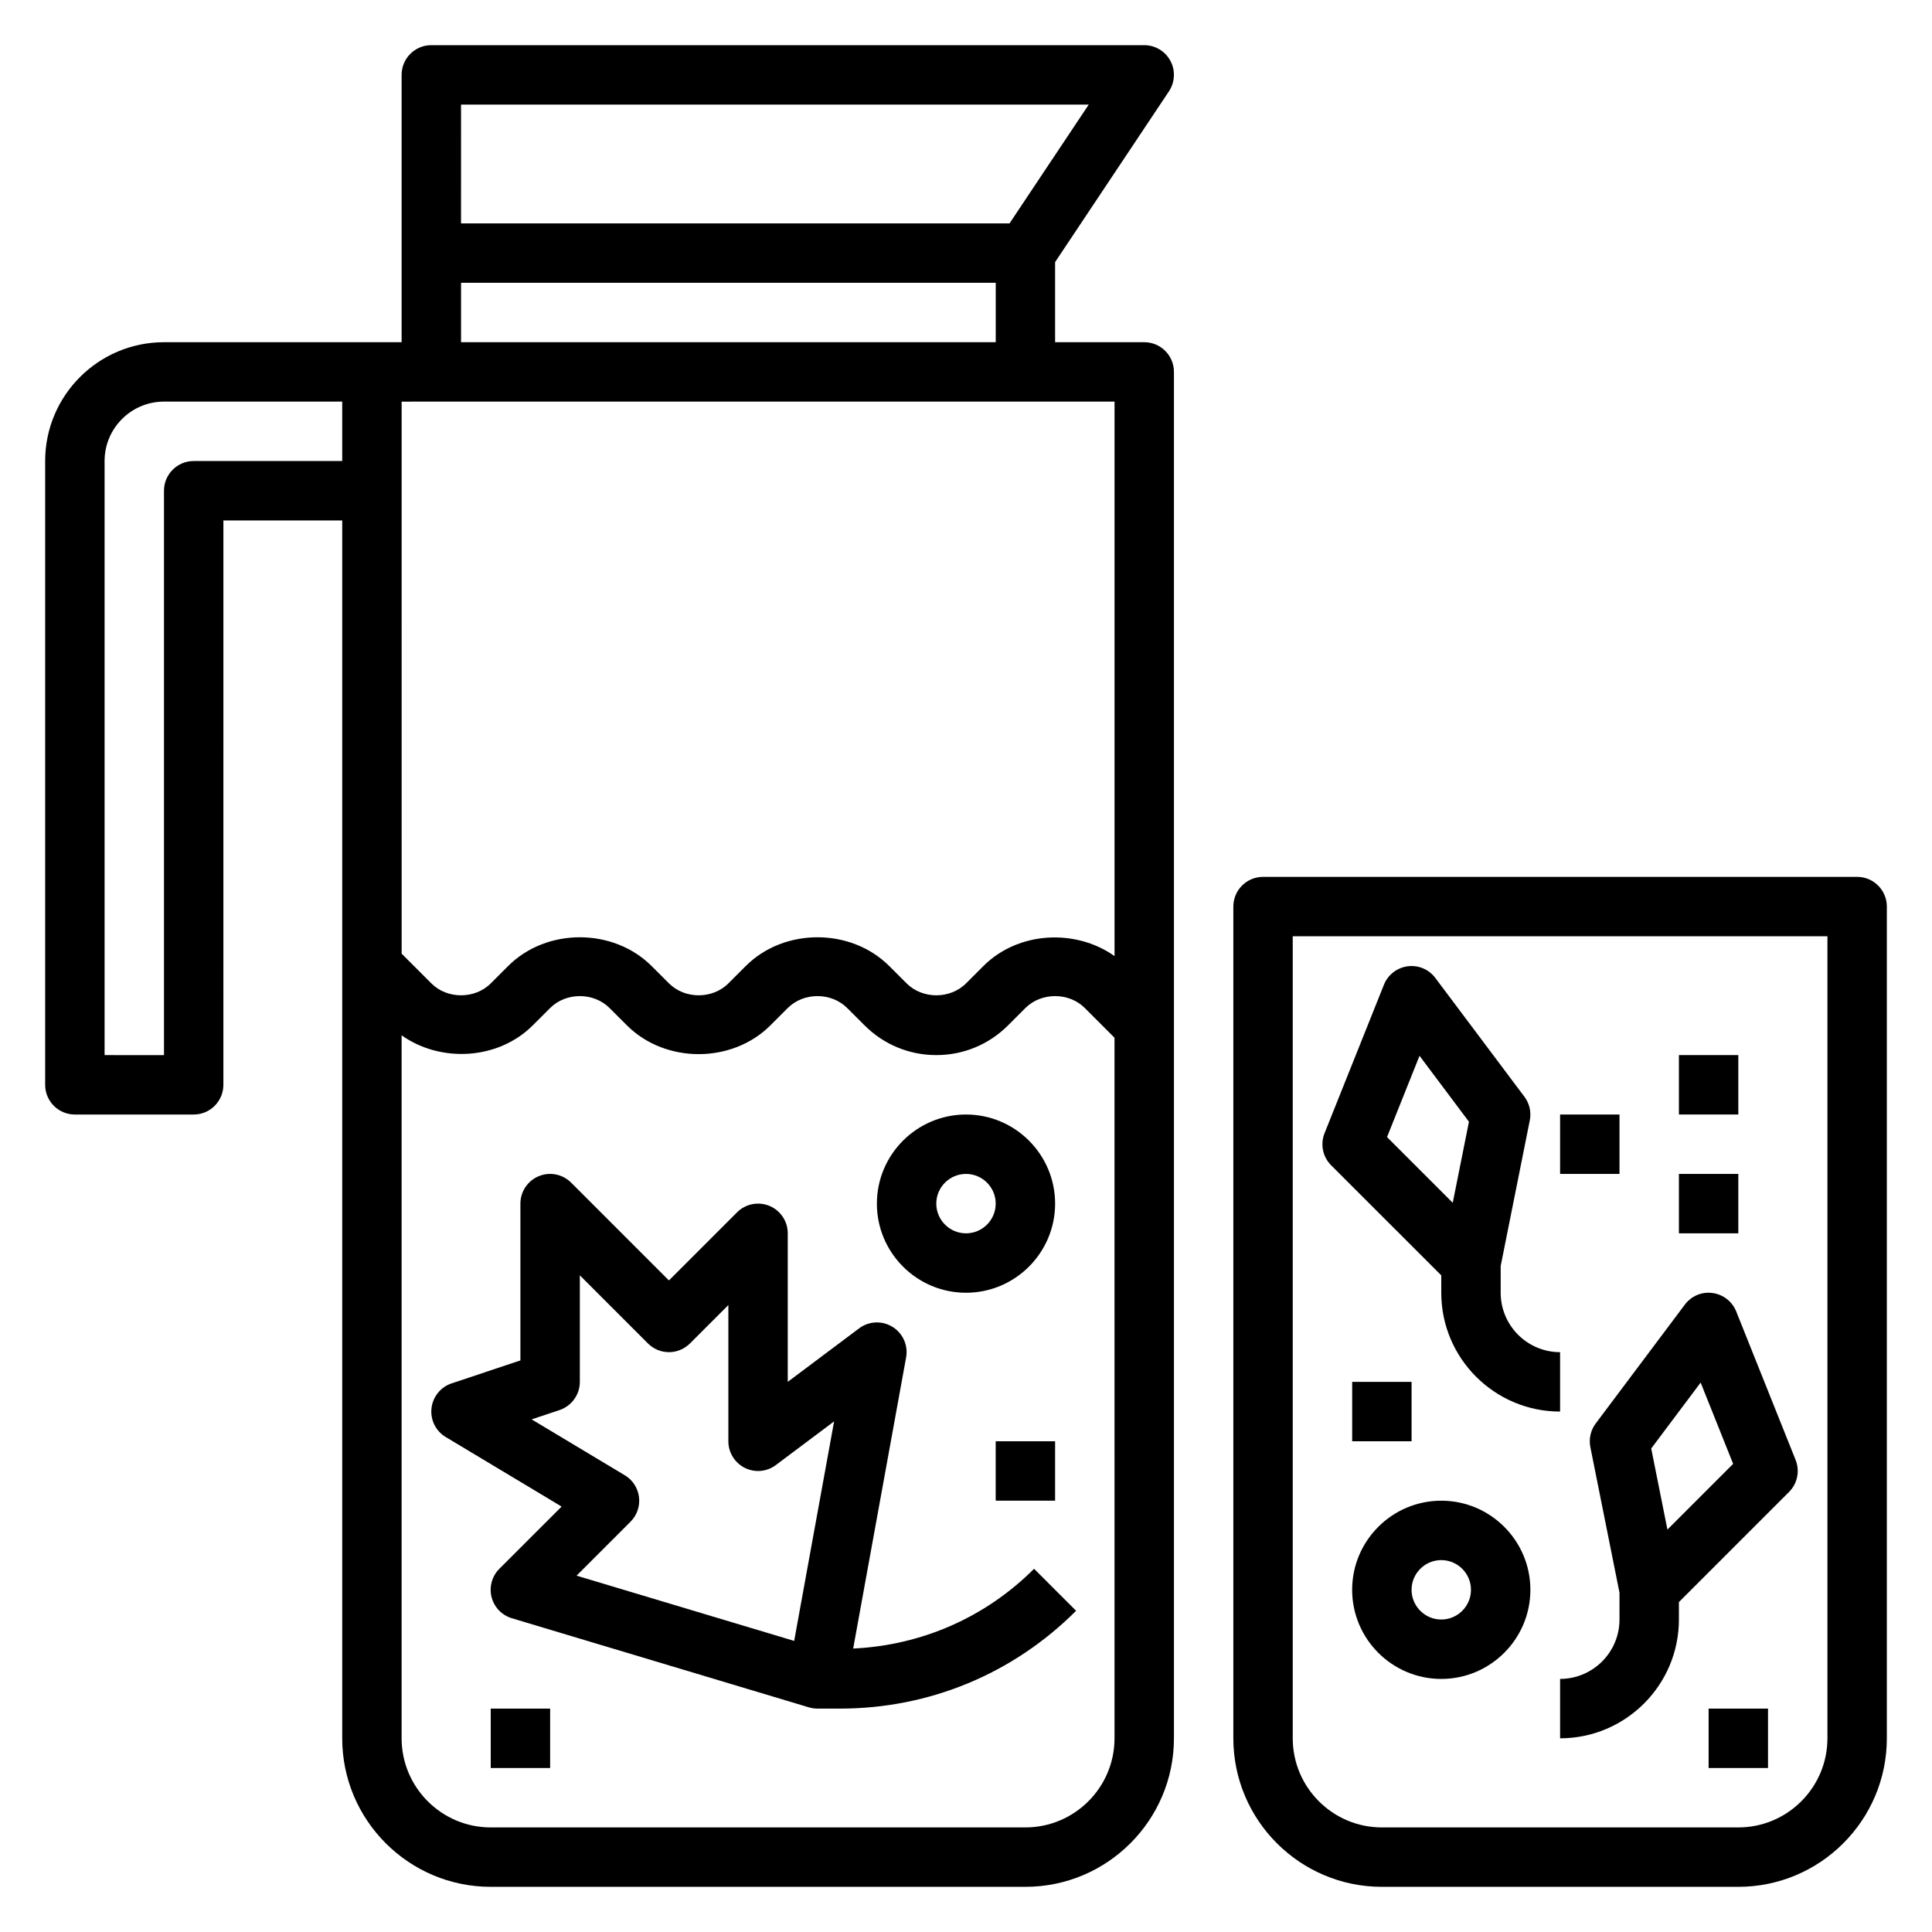 <?xml version="1.0" encoding="UTF-8"?>
<!-- The Best Svg Icon site in the world: iconSvg.co, Visit us! https://iconsvg.co -->
<svg fill="#000000" width="800px" height="800px" version="1.1" viewBox="144 144 512 512" xmlns="http://www.w3.org/2000/svg">
 <g>
  <path d="m447.23 234.69h-23.617v-21.23l30.164-45.25c1.605-2.418 1.762-5.519 0.395-8.078s-4.035-4.164-6.941-4.164h-188.93c-4.352 0-7.871 3.527-7.871 7.871v70.848h-7.871l-55.105 0.004c-17.367 0-31.488 14.121-31.488 31.488v165.31c0 4.344 3.519 7.871 7.871 7.871h31.488c4.352 0 7.871-3.527 7.871-7.871l0.004-149.57h31.488v322.75c0 21.703 17.656 39.359 39.359 39.359h141.7c21.703 0 39.359-17.656 39.359-39.359v-362.11c0-4.348-3.519-7.871-7.871-7.871zm-181.05-62.977h166.35l-20.996 31.488h-145.36zm0 47.23h141.7v15.742l-141.7 0.004zm-7.875 31.488h181.06v146.94c-10.367-7.344-25.586-6.527-34.746 2.629l-4.613 4.609c-4.211 4.211-11.531 4.211-15.742 0l-4.617-4.606c-10.164-10.148-27.844-10.156-38.008 0l-4.609 4.606c-4.211 4.211-11.531 4.211-15.742 0l-4.617-4.606c-10.164-10.148-27.844-10.156-38.008 0l-4.609 4.606c-4.211 4.211-11.531 4.211-15.742 0l-7.871-7.871-0.004-146.3zm-62.977 15.746c-4.352 0-7.871 3.527-7.871 7.871v149.57l-15.742-0.004v-157.44c0-8.684 7.062-15.742 15.742-15.742h47.23v15.742zm220.42 362.11h-141.7c-13.02 0-23.617-10.598-23.617-23.617v-186.3c10.367 7.344 25.586 6.527 34.746-2.629l4.613-4.606c4.211-4.211 11.531-4.211 15.742 0l4.617 4.606c10.164 10.148 27.844 10.156 38.008 0l4.609-4.606c4.211-4.211 11.531-4.211 15.742 0l4.617 4.606c5.086 5.078 11.832 7.871 19.004 7.871s13.926-2.793 19.004-7.871l4.609-4.606c4.211-4.211 11.531-4.211 15.742 0l7.871 7.871 0.004 185.66c0 13.02-10.598 23.617-23.617 23.617z"/>
  <path d="m370.1 580.88 14.027-77.145c0.582-3.188-0.844-6.398-3.606-8.102-2.754-1.707-6.273-1.543-8.855 0.402l-18.902 14.168v-39.359c0-3.18-1.914-6.055-4.856-7.273-2.945-1.211-6.328-0.551-8.582 1.707l-18.051 18.051-25.922-25.922c-2.25-2.25-5.637-2.93-8.582-1.707-2.941 1.219-4.856 4.09-4.856 7.273v41.555l-18.23 6.078c-2.914 0.977-5 3.559-5.336 6.613-0.34 3.055 1.141 6.031 3.769 7.606l30.715 18.43-16.492 16.484c-1.961 1.961-2.746 4.801-2.07 7.496 0.676 2.691 2.723 4.816 5.375 5.613l78.719 23.617c0.75 0.219 1.508 0.332 2.269 0.332h5.969c23.641 0 45.863-9.203 62.574-25.922l-11.133-11.133c-12.914 12.91-29.832 20.285-47.945 21.137zm-15.637-2.023-57.664-17.293 14.297-14.297c1.715-1.715 2.543-4.117 2.242-6.527-0.293-2.41-1.684-4.543-3.762-5.785l-24.688-14.809 7.383-2.457c3.223-1.094 5.391-4.09 5.391-7.484v-28.23l18.051 18.051c3.078 3.078 8.055 3.078 11.133 0l10.176-10.176v36.098c0 2.984 1.684 5.707 4.352 7.047 2.676 1.34 5.863 1.047 8.242-0.746l15.43-11.57z"/>
  <path d="m400 486.59c13.02 0 23.617-10.598 23.617-23.617 0-13.02-10.598-23.617-23.617-23.617s-23.617 10.598-23.617 23.617c0 13.023 10.594 23.617 23.617 23.617zm0-31.488c4.344 0 7.871 3.535 7.871 7.871 0 4.336-3.527 7.871-7.871 7.871s-7.871-3.535-7.871-7.871c-0.004-4.336 3.523-7.871 7.871-7.871z"/>
  <path d="m407.87 525.95h15.742v15.742h-15.742z"/>
  <path d="m274.05 596.8h15.742v15.742h-15.742z"/>
  <path d="m636.16 376.38h-157.44c-4.352 0-7.871 3.527-7.871 7.871v220.42c0 21.703 17.656 39.359 39.359 39.359h94.465c21.703 0 39.359-17.656 39.359-39.359v-220.42c0-4.344-3.519-7.871-7.871-7.871zm-7.871 228.29c0 13.02-10.598 23.617-23.617 23.617h-94.465c-13.02 0-23.617-10.598-23.617-23.617v-212.55h141.7z"/>
  <path d="m525.95 481.98v4.613c0 17.367 14.121 31.488 31.488 31.488v-15.742c-8.684 0-15.742-7.062-15.742-15.742v-7.094l7.715-38.59c0.441-2.195-0.078-4.481-1.426-6.266l-23.617-31.488c-1.707-2.273-4.473-3.457-7.328-3.078-2.816 0.371-5.219 2.234-6.281 4.879l-15.742 39.359c-1.164 2.93-0.488 6.266 1.746 8.492zm-5.762-58.18 13.098 17.469-4.297 21.484-17.414-17.414z"/>
  <path d="m597.83 486.66c-2.859-0.395-5.629 0.812-7.328 3.078l-23.617 31.488c-1.348 1.793-1.859 4.07-1.426 6.266l7.723 38.598v7.094c0 8.684-7.062 15.742-15.742 15.742v15.742c17.367 0 31.488-14.121 31.488-31.488v-4.613l29.18-29.18c2.227-2.227 2.914-5.566 1.746-8.492l-15.742-39.359c-1.062-2.637-3.465-4.504-6.281-4.875zm-11.945 62.688-4.297-21.484 13.098-17.469 8.613 21.539z"/>
  <path d="m525.95 541.7c-13.02 0-23.617 10.598-23.617 23.617s10.598 23.617 23.617 23.617 23.617-10.598 23.617-23.617c0-13.023-10.594-23.617-23.617-23.617zm0 31.488c-4.344 0-7.871-3.535-7.871-7.871s3.527-7.871 7.871-7.871 7.871 3.535 7.871 7.871c0.004 4.336-3.523 7.871-7.871 7.871z"/>
  <path d="m588.93 455.1h15.742v15.742h-15.742z"/>
  <path d="m588.93 423.61h15.742v15.742h-15.742z"/>
  <path d="m557.44 439.36h15.742v15.742h-15.742z"/>
  <path d="m596.8 596.8h15.742v15.742h-15.742z"/>
  <path d="m502.34 510.21h15.742v15.742h-15.742z"/>
 </g>
</svg>
